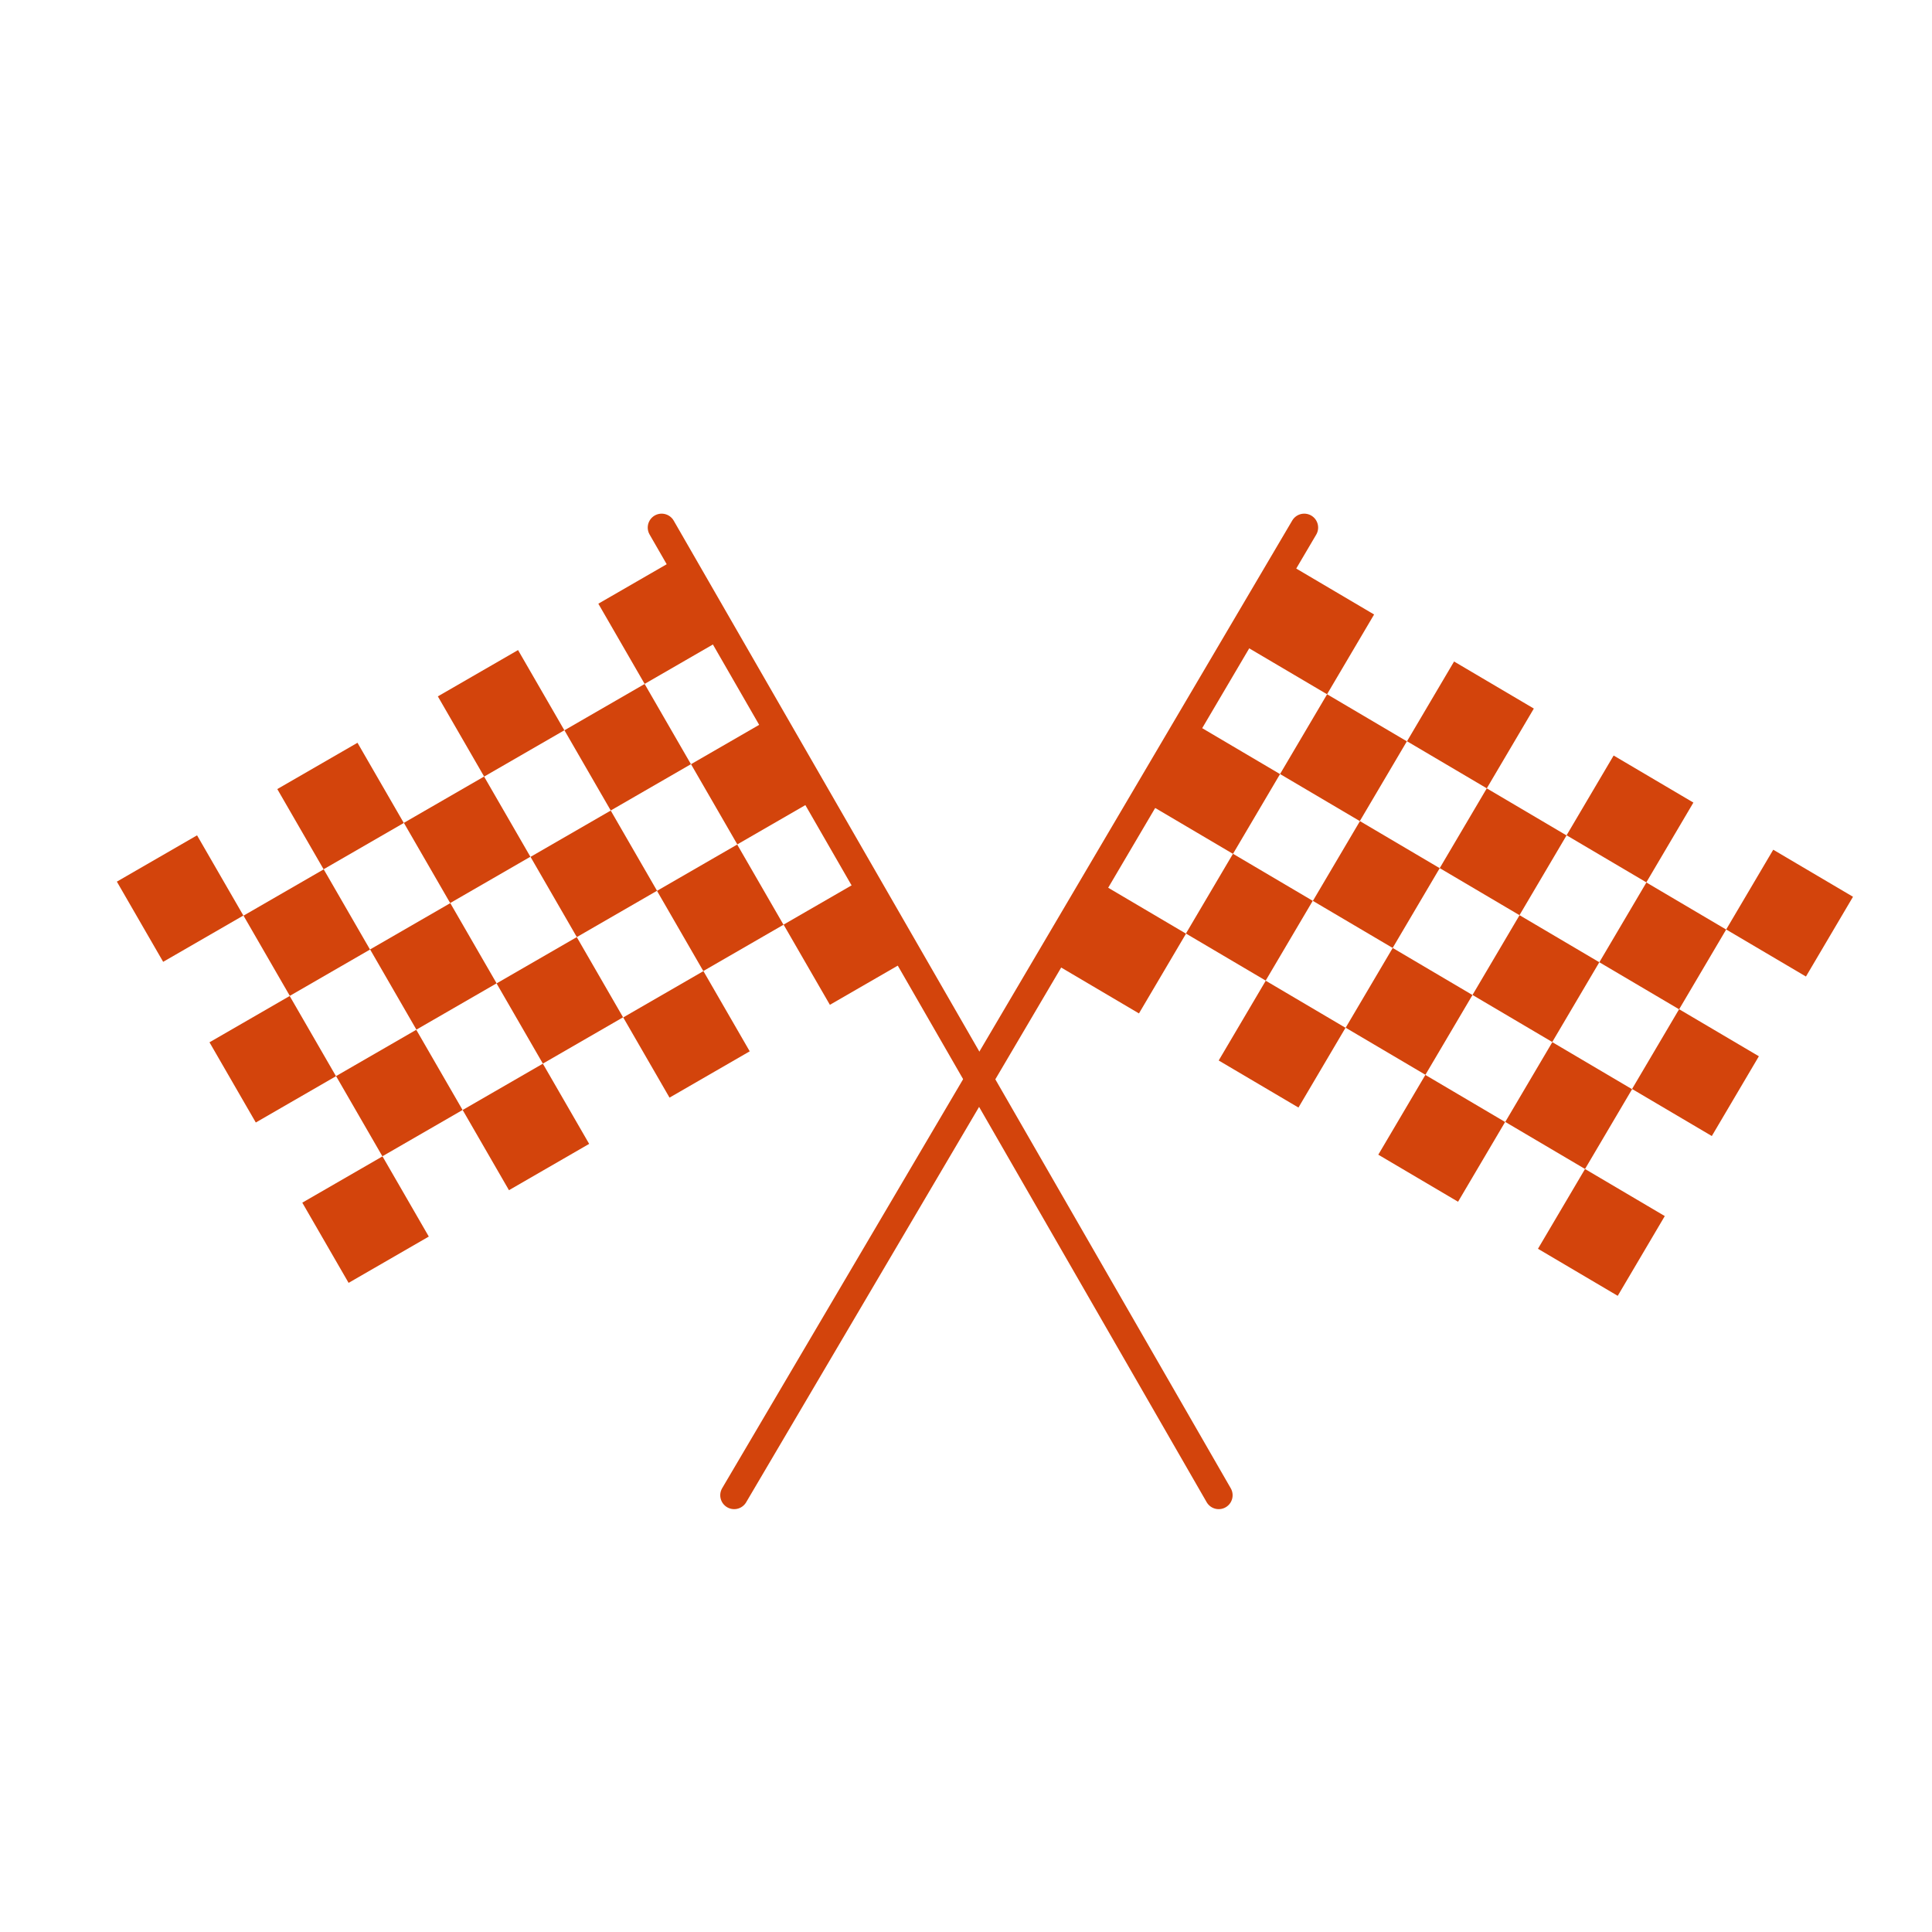 <?xml version="1.0" encoding="UTF-8"?><svg id="Layer_1" xmlns="http://www.w3.org/2000/svg" viewBox="0 0 150 150"><defs><style>.cls-1{fill:#d3440c;stroke-width:0px;}.cls-2{fill:none;stroke:#d3440c;stroke-linecap:round;stroke-width:2.16px;}</style></defs><g id="Challenges_icon_small"><rect id="Rectangle_262" class="cls-1" x="98.17" y="45.38" width="7.19" height="7.19" transform="translate(7.87 111.74) rotate(-59.46)"/><rect id="Rectangle_263" class="cls-1" x="90.86" y="57.77" width="7.19" height="7.19" transform="translate(-6.39 111.54) rotate(-59.46)"/><rect id="Rectangle_264" class="cls-1" x="83.56" y="70.17" width="7.19" height="7.19" transform="translate(-20.66 111.34) rotate(-59.46)"/><rect id="Rectangle_265" class="cls-1" x="110.56" y="52.69" width="7.19" height="7.19" transform="translate(7.68 126) rotate(-59.46)"/><rect id="Rectangle_266" class="cls-1" x="100.71" y="55.23" width="7.19" height="7.19" transform="translate(.64 118.77) rotate(-59.46)"/><rect id="Rectangle_267" class="cls-1" x="93.41" y="67.62" width="7.19" height="7.19" transform="translate(-13.63 118.57) rotate(-59.46)"/><rect id="Rectangle_268" class="cls-1" x="122.96" y="59.99" width="7.19" height="7.19" transform="translate(7.48 140.27) rotate(-59.46)"/><rect id="Rectangle_269" class="cls-1" x="103.26" y="65.08" width="7.19" height="7.19" transform="translate(-6.59 125.81) rotate(-59.46)"/><rect id="Rectangle_270" class="cls-1" x="95.95" y="77.47" width="7.19" height="7.19" transform="translate(-20.86 125.61) rotate(-59.46)"/><rect id="Rectangle_271" class="cls-1" x="113.11" y="62.54" width="7.19" height="7.19" transform="translate(.44 133.04) rotate(-59.46)"/><rect id="Rectangle_272" class="cls-1" x="135.35" y="67.3" width="7.19" height="7.19" transform="translate(7.28 154.54) rotate(-59.46)"/><rect id="Rectangle_273" class="cls-1" x="105.8" y="74.93" width="7.19" height="7.19" transform="translate(-13.82 132.84) rotate(-59.46)"/><rect id="Rectangle_274" class="cls-1" x="125.5" y="69.84" width="7.19" height="7.19" transform="translate(.25 147.31) rotate(-59.46)"/><rect id="Rectangle_275" class="cls-1" x="115.65" y="72.39" width="7.19" height="7.19" transform="translate(-6.79 140.07) rotate(-59.46)"/><rect id="Rectangle_276" class="cls-1" x="108.34" y="84.78" width="7.19" height="7.19" transform="translate(-21.06 139.88) rotate(-59.46)"/><rect id="Rectangle_277" class="cls-1" x="118.19" y="82.24" width="7.19" height="7.19" transform="translate(-14.02 147.11) rotate(-59.46)"/><rect id="Rectangle_278" class="cls-1" x="128.05" y="79.69" width="7.19" height="7.19" transform="translate(-6.99 154.34) rotate(-59.46)"/><rect id="Rectangle_279" class="cls-1" x="120.74" y="92.09" width="7.19" height="7.19" transform="translate(-21.26 154.15) rotate(-59.46)"/><rect id="Rectangle_280" class="cls-1" x="10.39" y="66.17" width="7.19" height="7.19" transform="translate(-33.01 16.34) rotate(-30)"/><rect id="Rectangle_281" class="cls-1" x="17.58" y="78.64" width="7.19" height="7.19" transform="translate(-38.28 21.61) rotate(-30)"/><rect id="Rectangle_282" class="cls-1" x="24.78" y="91.1" width="7.19" height="7.19" transform="translate(-43.54 26.87) rotate(-30)"/><rect id="Rectangle_283" class="cls-1" x="22.85" y="58.98" width="7.19" height="7.19" transform="translate(-27.75 21.61) rotate(-30)"/><rect id="Rectangle_284" class="cls-1" x="20.22" y="68.81" width="7.19" height="7.19" transform="translate(-33.01 21.61) rotate(-30)"/><rect id="Rectangle_285" class="cls-1" x="27.41" y="81.27" width="7.19" height="7.19" transform="translate(-38.28 26.87) rotate(-30)"/><rect id="Rectangle_286" class="cls-1" x="35.31" y="51.79" width="7.19" height="7.19" transform="translate(-22.48 26.87) rotate(-30)"/><rect id="Rectangle_287" class="cls-1" x="30.05" y="71.44" width="7.19" height="7.19" transform="translate(-33.01 26.87) rotate(-30)"/><rect id="Rectangle_288" class="cls-1" x="37.24" y="83.9" width="7.19" height="7.19" transform="translate(-38.28 32.14) rotate(-30)"/><rect id="Rectangle_289" class="cls-1" x="32.68" y="61.61" width="7.19" height="7.19" transform="translate(-27.75 26.87) rotate(-30)"/><rect id="Rectangle_290" class="cls-1" x="47.77" y="44.59" width="7.19" height="7.19" transform="translate(-17.21 32.14) rotate(-30)"/><rect id="Rectangle_291" class="cls-1" x="39.87" y="74.07" width="7.19" height="7.19" transform="translate(-33.01 32.14) rotate(-30)"/><rect id="Rectangle_292" class="cls-1" x="45.14" y="54.42" width="7.19" height="7.19" transform="translate(-22.48 32.14) rotate(-30)"/><rect id="Rectangle_293" class="cls-1" x="42.51" y="64.25" width="7.19" height="7.19" transform="translate(-27.75 32.14) rotate(-30)"/><rect id="Rectangle_294" class="cls-1" x="49.7" y="76.71" width="7.19" height="7.19" transform="translate(-33.01 37.41) rotate(-30)"/><rect id="Rectangle_295" class="cls-1" x="52.33" y="66.88" width="7.19" height="7.19" transform="translate(-27.75 37.41) rotate(-30)"/><rect id="Rectangle_296" class="cls-1" x="54.97" y="57.05" width="7.19" height="7.19" transform="translate(-22.48 37.41) rotate(-30)"/><rect id="Rectangle_297" class="cls-1" x="62.16" y="69.51" width="7.19" height="7.19" transform="translate(-27.75 42.67) rotate(-30)"/><path id="Path_1601" class="cls-2" d="m57,116.09l44.26-75.13"/><path id="Path_1602" class="cls-2" d="m94.62,116.09L51.37,40.96"/></g></svg>